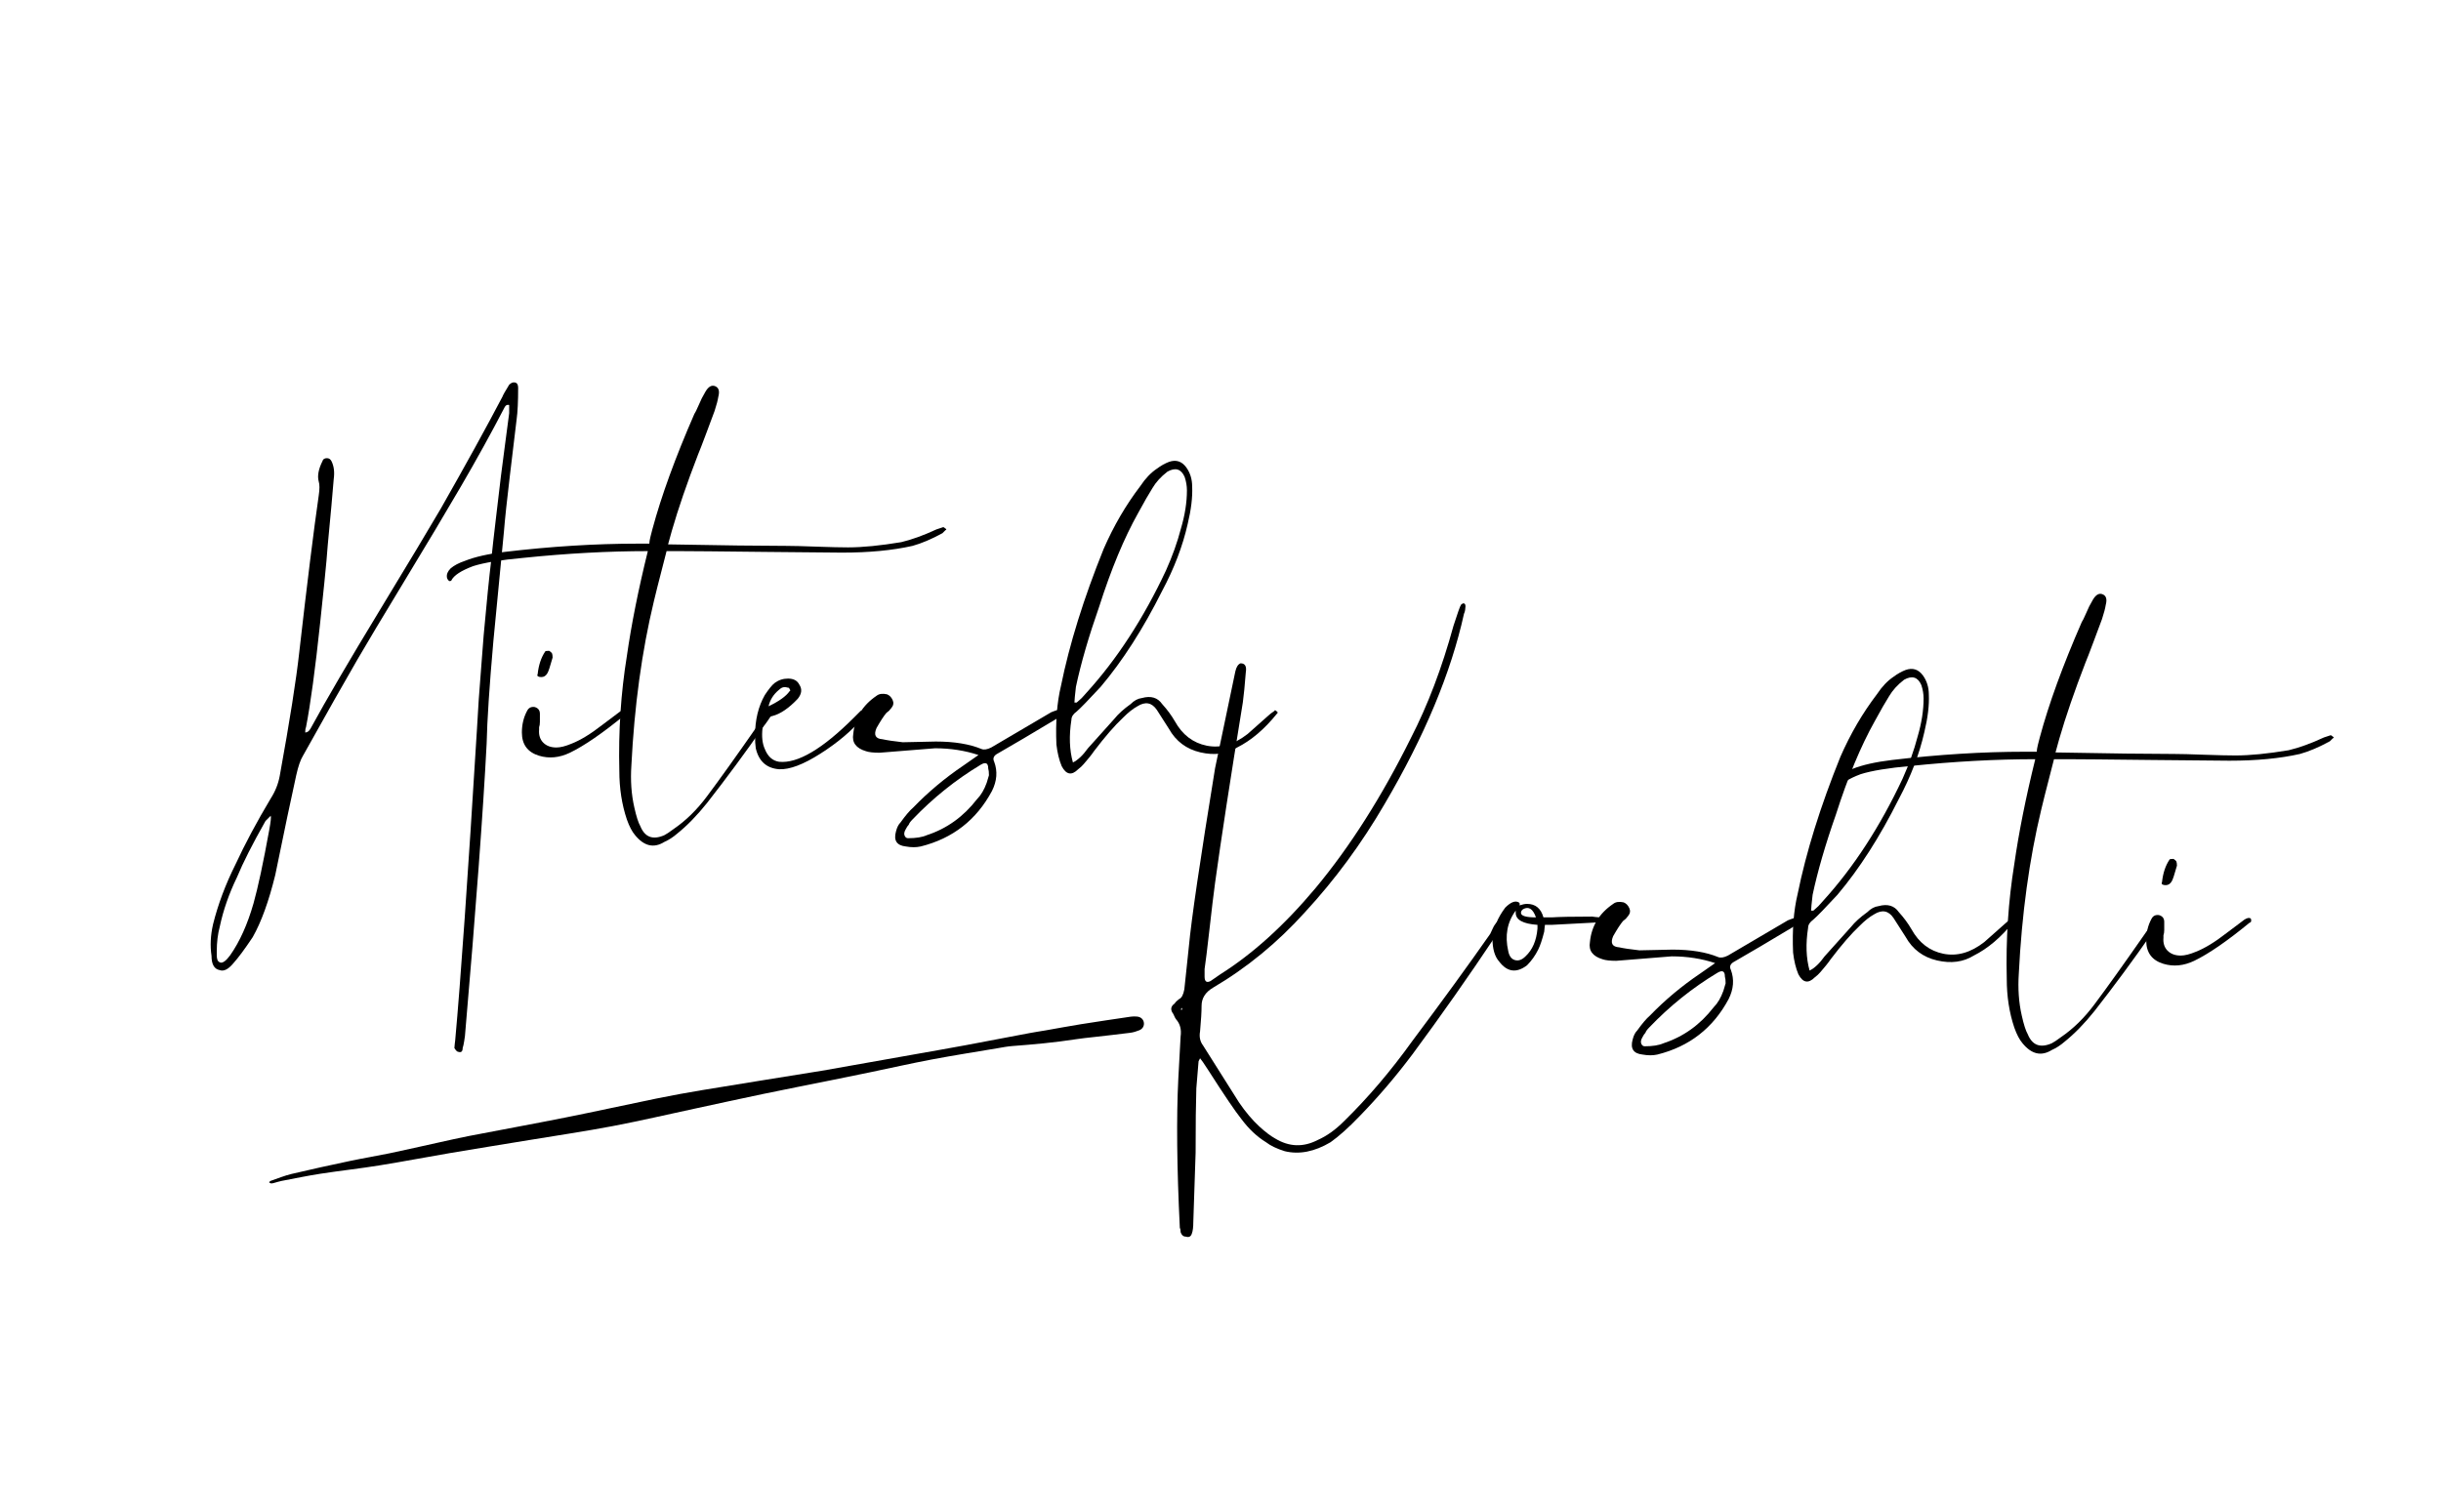 <svg xmlns="http://www.w3.org/2000/svg" xmlns:xlink="http://www.w3.org/1999/xlink" width="844" zoomAndPan="magnify" viewBox="0 0 633 392.25" height="523" preserveAspectRatio="xMidYMid meet"><defs><g></g><clipPath id="4db258803a"><path d="M 69 263 L 297 263 L 297 307 L 69 307 Z M 69 263 " clip-rule="nonzero"></path></clipPath><clipPath id="a715c9d817"><path d="M 68.656 299.805 L 296.266 263.039 L 297.457 270.43 L 69.852 307.195 Z M 68.656 299.805 " clip-rule="nonzero"></path></clipPath><clipPath id="d4f13f4796"><path d="M 68.656 299.805 L 296.266 263.039 L 297.457 270.43 L 69.852 307.195 Z M 68.656 299.805 " clip-rule="nonzero"></path></clipPath><clipPath id="31cfb851fd"><path d="M 68.656 299.805 L 296.266 263.039 L 297.457 270.43 L 69.852 307.195 Z M 68.656 299.805 " clip-rule="nonzero"></path></clipPath></defs><g clip-path="url(#4db258803a)"><g clip-path="url(#a715c9d817)"><g clip-path="url(#d4f13f4796)"><g clip-path="url(#31cfb851fd)"><path fill="#000000" d="M 214.445 277.516 C 219.824 276.566 228.184 275.086 236.535 273.602 C 241.195 272.773 245.863 271.965 250.52 271.102 C 256.039 270.078 261.547 269.004 267.066 267.965 C 268.379 267.711 269.711 267.523 271.031 267.297 C 274.086 266.766 277.133 266.184 280.195 265.695 C 284.516 265.004 288.848 264.367 293.184 263.727 C 293.738 263.645 294.316 263.637 294.875 263.695 C 295.848 263.793 296.488 264.395 296.625 265.234 C 296.758 266.07 296.344 266.883 295.441 267.246 C 294.688 267.551 293.887 267.801 293.09 267.902 C 289.934 268.309 286.77 268.645 283.609 269.012 C 282.066 269.188 280.527 269.332 278.996 269.574 C 273.531 270.426 268.023 270.922 262.504 271.34 C 261.25 271.434 260.012 271.676 258.773 271.887 C 253.051 272.855 247.316 273.754 241.609 274.828 C 236.301 275.832 231.027 277.027 225.738 278.125 C 222.289 278.84 218.844 279.539 215.395 280.238 C 209.605 281.41 203.809 282.539 198.027 283.742 C 192.121 284.969 186.227 286.273 180.336 287.539 C 173.184 289.07 166.062 290.738 158.887 292.105 C 151.723 293.465 144.508 294.531 137.312 295.715 C 130.516 296.836 123.711 297.914 116.91 299.066 C 110.734 300.113 104.586 301.305 98.402 302.297 C 93.34 303.117 88.227 303.672 83.156 304.453 C 79.762 304.977 76.402 305.684 73.027 306.324 C 72.348 306.457 71.699 306.684 71.027 306.859 C 70.785 306.918 70.531 306.992 70.289 306.973 C 70.113 306.957 69.949 306.801 69.781 306.703 C 69.906 306.574 70.004 306.375 70.152 306.324 C 71.973 305.699 73.766 304.957 75.629 304.512 C 80.664 303.316 85.719 302.215 90.777 301.145 C 94.176 300.426 97.613 299.867 101.02 299.16 C 105.305 298.266 109.57 297.277 113.848 296.34 C 116.426 295.777 118.996 295.176 121.586 294.676 C 129.957 293.055 138.344 291.535 146.707 289.863 C 154.578 288.297 162.406 286.555 170.27 284.949 C 174.168 284.156 178.086 283.434 182.012 282.785 C 191.828 281.16 201.66 279.598 214.461 277.531 Z M 214.445 277.516 " fill-opacity="1" fill-rule="nonzero"></path></g></g></g></g><g fill="#000000" fill-opacity="1"><g transform="translate(52.71, 246.005)"><g><path d="M 66.109 26.828 C 65.848 26.828 65.52 26.504 65.125 25.859 C 65.125 25.598 65.156 25.238 65.219 24.781 C 65.289 24.332 65.328 24.039 65.328 23.906 C 66.754 8.227 68.633 -18.66 70.969 -56.766 C 71.094 -59.234 71.25 -61.828 71.438 -64.547 C 71.633 -67.266 71.863 -70.273 72.125 -73.578 C 72.383 -76.891 72.582 -79.453 72.719 -81.266 C 73.488 -89.816 74.133 -96.234 74.656 -100.516 C 74.914 -103.109 75.336 -106.867 75.922 -111.797 C 76.504 -116.723 76.926 -120.285 77.188 -122.484 C 77.445 -124.297 77.801 -127.016 78.25 -130.641 C 78.707 -134.273 79.066 -137 79.328 -138.812 L 79.328 -140.953 C 78.805 -141.086 78.414 -140.895 78.156 -140.375 C 74.656 -133.633 70.863 -126.766 66.781 -119.766 C 62.695 -112.766 57.801 -104.566 52.094 -95.172 C 46.395 -85.773 42.379 -79.066 40.047 -75.047 C 36.805 -69.473 32.078 -61.113 25.859 -49.969 C 25.211 -48.926 24.629 -47.238 24.109 -44.906 C 22.816 -39.07 21.004 -30.453 18.672 -19.047 C 16.984 -12.18 15.035 -6.805 12.828 -2.922 C 10.754 0.191 9.07 2.461 7.781 3.891 C 6.477 5.441 5.312 6.023 4.281 5.641 C 2.852 5.379 2.141 4.145 2.141 1.938 C 1.754 -0.645 1.883 -3.363 2.531 -6.219 C 3.82 -11.406 5.766 -16.594 8.359 -21.781 C 10.816 -27.094 13.863 -32.797 17.5 -38.891 C 18.664 -40.703 19.441 -42.645 19.828 -44.719 C 22.422 -58.977 24.109 -69.672 24.891 -76.797 C 26.961 -94.941 28.645 -108.488 29.938 -117.438 C 30.195 -119.113 30.195 -120.344 29.938 -121.125 C 29.551 -122.551 29.875 -124.301 30.906 -126.375 C 31.039 -126.895 31.43 -127.156 32.078 -127.156 C 32.598 -127.156 32.988 -126.895 33.25 -126.375 C 33.895 -125.082 34.086 -123.523 33.828 -121.703 C 33.566 -118.336 33.051 -112.633 32.281 -104.594 C 32.145 -102.52 31.848 -99.25 31.391 -94.781 C 30.941 -90.312 30.586 -86.91 30.328 -84.578 C 29.035 -72.391 27.805 -63.316 26.641 -57.359 C 26.504 -57.098 26.438 -56.645 26.438 -56 C 26.957 -56 27.41 -56.32 27.797 -56.969 C 31.816 -64.352 37.781 -74.555 45.688 -87.578 C 53.594 -100.609 58.906 -109.457 61.625 -114.125 C 68.113 -125.531 73.43 -135.188 77.578 -143.094 C 77.703 -143.477 78.285 -144.516 79.328 -146.203 C 79.848 -146.723 80.363 -146.914 80.875 -146.781 C 81.395 -146.656 81.656 -146.203 81.656 -145.422 C 81.656 -141.797 81.523 -139.078 81.266 -137.266 C 80.879 -134.023 80.297 -129.16 79.516 -122.672 C 78.742 -116.191 78.227 -111.332 77.969 -108.094 L 75.234 -79.719 C 74.203 -68.051 73.617 -59.172 73.484 -53.078 C 72.578 -35.453 70.703 -10.176 67.859 22.75 C 67.859 22.875 67.789 23.328 67.656 24.109 C 67.531 24.891 67.398 25.473 67.266 25.859 C 67.266 26.766 66.879 27.086 66.109 26.828 Z M 4.469 3.688 C 5.113 3.82 5.957 3.176 7 1.75 C 9.457 -1.75 11.469 -6.223 13.031 -11.672 C 14.195 -15.816 15.555 -22.164 17.109 -30.719 C 17.492 -32.789 17.625 -34.02 17.5 -34.406 L 16.141 -33.047 C 12.766 -27.086 10.301 -22.227 8.75 -18.469 C 6.676 -14.188 5.188 -9.91 4.281 -5.641 C 3.758 -3.691 3.5 -1.551 3.5 0.781 C 3.5 0.906 3.5 1.227 3.5 1.75 C 3.5 2.27 3.562 2.691 3.688 3.016 C 3.82 3.336 4.082 3.562 4.469 3.688 Z M 4.469 3.688 "></path></g></g></g><g fill="#000000" fill-opacity="1"><g transform="translate(134.365, 246.005)"><g><path d="M 6.031 -70.375 C 5.633 -70.375 5.336 -70.438 5.141 -70.562 C 4.953 -70.695 4.926 -70.895 5.062 -71.156 C 5.312 -73.488 5.957 -75.43 7 -76.984 C 7 -77.117 7.32 -77.188 7.969 -77.188 C 8.102 -77.188 8.363 -76.992 8.75 -76.609 C 8.875 -76.348 8.938 -75.957 8.938 -75.438 C 8.289 -73.102 7.836 -71.742 7.578 -71.359 C 7.191 -70.703 6.676 -70.375 6.031 -70.375 Z M 5.438 -49.969 C 2.457 -50.875 0.969 -52.883 0.969 -56 C 0.969 -58.07 1.422 -59.945 2.328 -61.625 C 2.723 -62.406 3.375 -62.734 4.281 -62.609 C 5.188 -62.348 5.641 -61.766 5.641 -60.859 L 5.641 -58.719 C 5.641 -58.195 5.57 -57.742 5.438 -57.359 L 5.438 -56.766 C 5.312 -55.336 5.672 -54.203 6.516 -53.359 C 7.359 -52.523 8.492 -52.109 9.922 -52.109 C 10.953 -52.109 12.242 -52.43 13.797 -53.078 C 16.129 -53.984 18.789 -55.602 21.781 -57.938 L 26.438 -61.438 C 27.082 -61.82 27.535 -61.953 27.797 -61.828 C 28.055 -61.828 28.188 -61.629 28.188 -61.234 C 28.188 -60.848 28.055 -60.656 27.797 -60.656 C 21.961 -55.863 17.172 -52.562 13.422 -50.75 C 10.691 -49.445 8.031 -49.188 5.438 -49.969 Z M 5.438 -49.969 "></path></g></g></g><g fill="#000000" fill-opacity="1"><g transform="translate(158.667, 246.005)"><g><path d="M 86.516 -108.875 C 86.648 -108.875 86.719 -108.805 86.719 -108.672 C 86.719 -108.547 86.648 -108.484 86.516 -108.484 L 85.734 -107.703 C 82.891 -106.148 80.301 -105.051 77.969 -104.406 C 72.781 -103.238 66.688 -102.656 59.688 -102.656 C 58 -102.656 51.289 -102.719 39.562 -102.844 C 27.832 -102.977 20.539 -103.047 17.688 -103.047 L 14.188 -103.047 C 12.113 -95.004 11.016 -90.66 10.891 -90.016 C 7.773 -77.055 5.832 -62.863 5.062 -47.438 C 4.801 -43.551 5.055 -39.922 5.828 -36.547 C 6.348 -34.211 6.867 -32.594 7.391 -31.688 C 8.555 -28.832 10.629 -28.055 13.609 -29.359 C 14.129 -29.617 14.906 -30.133 15.938 -30.906 C 19.176 -33.113 22.094 -35.969 24.688 -39.469 C 27.801 -43.613 32.336 -49.961 38.297 -58.516 C 39.859 -60.461 40.895 -61.5 41.406 -61.625 C 41.539 -61.113 41.57 -60.789 41.5 -60.656 C 41.438 -60.531 41.113 -60.047 40.531 -59.203 C 39.945 -58.359 39.594 -57.875 39.469 -57.75 C 34.676 -50.875 29.75 -44.195 24.688 -37.719 C 22.094 -34.477 19.504 -31.82 16.922 -29.75 C 15.879 -28.844 14.773 -28.129 13.609 -27.609 C 10.891 -25.922 8.363 -26.504 6.031 -29.359 C 5.25 -30.266 4.535 -31.625 3.891 -33.438 C 2.586 -37.32 1.938 -41.535 1.938 -46.078 C 1.688 -56.316 2.336 -66.234 3.891 -75.828 C 5.055 -83.992 6.867 -93.066 9.328 -103.047 C -0.91 -103.047 -11.664 -102.461 -22.938 -101.297 C -28.77 -100.773 -33.113 -100.062 -35.969 -99.156 C -39.082 -97.988 -40.961 -96.758 -41.609 -95.469 C -41.609 -95.332 -41.801 -95.266 -42.188 -95.266 C -42.57 -95.648 -42.766 -95.973 -42.766 -96.234 C -42.898 -97.016 -42.578 -97.797 -41.797 -98.578 C -40.891 -99.348 -39.66 -99.992 -38.109 -100.516 C -35.516 -101.555 -32.078 -102.332 -27.797 -102.844 C -15.742 -104.27 -4.273 -104.984 6.609 -104.984 L 9.719 -104.984 C 9.719 -105.379 9.812 -105.961 10 -106.734 C 10.195 -107.516 10.363 -108.164 10.5 -108.688 C 12.832 -117.363 16.461 -127.344 21.391 -138.625 C 21.648 -139.008 21.973 -139.656 22.359 -140.562 C 22.742 -141.469 23.066 -142.18 23.328 -142.703 L 24.297 -144.453 C 25.078 -145.754 25.922 -146.207 26.828 -145.812 C 27.734 -145.426 27.992 -144.52 27.609 -143.094 C 27.473 -142.188 27.148 -140.957 26.641 -139.406 C 26.117 -137.977 25.367 -135.969 24.391 -133.375 C 23.422 -130.781 22.742 -129.031 22.359 -128.125 C 19.504 -120.738 17.234 -114.129 15.547 -108.297 L 14.578 -104.797 C 28.578 -104.535 38.816 -104.406 45.297 -104.406 C 46.984 -104.406 49.609 -104.336 53.172 -104.203 C 56.734 -104.078 59.426 -104.016 61.25 -104.016 C 65 -104.016 69.598 -104.469 75.047 -105.375 C 77.766 -106.02 80.812 -107.125 84.188 -108.688 L 85.938 -109.266 C 86.062 -109.266 86.254 -109.133 86.516 -108.875 Z M 86.516 -108.875 "></path></g></g></g><g fill="#000000" fill-opacity="1"><g transform="translate(195.801, 246.005)"><g><path d="M 6.219 -46.469 C 2.977 -46.727 0.969 -48.539 0.188 -51.906 C 0.062 -52.688 0 -53.789 0 -55.219 C 0 -59.238 0.844 -62.738 2.531 -65.719 C 3.562 -67.27 4.406 -68.305 5.062 -68.828 C 6.094 -69.598 7.254 -69.984 8.547 -69.984 C 9.973 -69.984 10.945 -69.469 11.469 -68.438 C 12.25 -67.27 12.117 -66.039 11.078 -64.75 C 8.742 -62.281 6.539 -60.785 4.469 -60.266 C 3.039 -60.004 2.195 -58.969 1.938 -57.156 C 1.688 -54.957 1.883 -53.145 2.531 -51.719 C 3.301 -49.77 4.531 -48.664 6.219 -48.406 C 11.02 -47.895 17.5 -51.719 25.656 -59.875 L 27.406 -61.625 C 27.801 -61.625 28.062 -61.562 28.188 -61.438 C 28.32 -61.176 28.391 -60.984 28.391 -60.859 C 28.391 -60.461 28.258 -60.133 28 -59.875 C 25.145 -56.508 21.477 -53.398 17 -50.547 C 12.531 -47.691 8.938 -46.332 6.219 -46.469 Z M 3.5 -62.797 C 6.219 -64.098 8.031 -65.395 8.938 -66.688 C 9.195 -66.812 9.195 -67.004 8.938 -67.266 C 8.938 -67.523 8.742 -67.656 8.359 -67.656 C 7.578 -67.914 6.863 -67.723 6.219 -67.078 C 4.789 -65.91 3.883 -64.484 3.5 -62.797 Z M 3.5 -62.797 "></path></g></g></g><g fill="#000000" fill-opacity="1"><g transform="translate(220.298, 246.005)"><g><path d="M 14.578 -26.438 C 12.242 -26.695 11.398 -27.992 12.047 -30.328 C 12.305 -31.367 12.695 -32.145 13.219 -32.656 C 14.52 -34.477 15.625 -35.773 16.531 -36.547 C 20.414 -40.566 24.754 -44.195 29.547 -47.438 L 33.438 -50.156 C 29.938 -51.32 26.18 -51.906 22.172 -51.906 L 7.781 -50.75 C 6.219 -50.75 5.051 -50.879 4.281 -51.141 C 1.688 -51.91 0.582 -53.398 0.969 -55.609 C 1.363 -59.754 3.375 -63.055 7 -65.516 C 7.645 -66.035 8.551 -66.164 9.719 -65.906 C 10.363 -65.645 10.848 -65.156 11.172 -64.438 C 11.504 -63.727 11.41 -63.051 10.891 -62.406 C 10.754 -62.281 10.617 -62.117 10.484 -61.922 C 10.359 -61.723 10.195 -61.562 10 -61.438 C 9.812 -61.312 9.656 -61.18 9.531 -61.047 C 8.875 -60.266 8.031 -58.969 7 -57.156 C 6.219 -55.344 6.734 -54.375 8.547 -54.25 C 9.711 -53.988 11.461 -53.727 13.797 -53.469 C 14.836 -53.469 16.297 -53.5 18.172 -53.562 C 20.055 -53.625 21.453 -53.656 22.359 -53.656 C 27.148 -53.656 31.102 -53.008 34.219 -51.719 C 34.863 -51.457 35.707 -51.586 36.75 -52.109 L 52.297 -61.25 C 52.555 -61.375 53.27 -61.629 54.438 -62.016 C 54.957 -62.016 55.281 -61.82 55.406 -61.438 C 55.801 -61.051 55.738 -60.727 55.219 -60.469 L 45.109 -54.438 L 38.109 -50.359 C 37.328 -49.836 37.129 -49.188 37.516 -48.406 C 38.43 -45.945 38.238 -43.422 36.938 -40.828 C 32.914 -33.305 26.758 -28.508 18.469 -26.438 C 17.301 -26.176 16.004 -26.176 14.578 -26.438 Z M 15.172 -28.578 C 17.242 -28.578 18.863 -28.836 20.031 -29.359 C 25.207 -31.047 29.547 -34.156 33.047 -38.688 C 34.086 -39.727 34.93 -41.156 35.578 -42.969 L 36.156 -44.906 C 36.156 -45.688 36.094 -46.27 35.969 -46.656 C 35.969 -48.082 35.32 -48.41 34.031 -47.641 C 27.539 -43.742 21.641 -39.008 16.328 -33.438 C 15.805 -32.914 15.484 -32.461 15.359 -32.078 C 15.098 -31.816 14.836 -31.426 14.578 -30.906 C 14.191 -30.258 14.094 -29.707 14.281 -29.25 C 14.477 -28.801 14.773 -28.578 15.172 -28.578 Z M 15.172 -28.578 "></path></g></g></g><g fill="#000000" fill-opacity="1"><g transform="translate(272.013, 246.005)"><g><path d="M 7.578 -46.469 C 5.898 -44.781 4.477 -45.039 3.312 -47.25 C 2.656 -48.801 2.195 -50.676 1.938 -52.875 C 1.688 -58.707 2.078 -63.766 3.109 -68.047 C 5.316 -78.93 9.008 -90.789 14.188 -103.625 C 16.781 -109.582 19.957 -115.023 23.719 -119.953 C 25.008 -121.898 26.438 -123.395 28 -124.438 C 29.031 -125.207 30.066 -125.789 31.109 -126.188 C 32.922 -126.832 34.41 -126.375 35.578 -124.812 C 36.617 -123.395 37.141 -121.711 37.141 -119.766 C 37.266 -117.047 36.875 -113.805 35.969 -110.047 C 34.676 -104.336 32.473 -98.566 29.359 -92.734 C 24.43 -82.891 19.117 -74.598 13.422 -67.859 C 10.305 -64.484 8.227 -62.344 7.188 -61.438 C 6.281 -60.789 5.828 -60.078 5.828 -59.297 C 5.18 -55.148 5.312 -51.457 6.219 -48.219 C 7.52 -48.863 8.816 -50.094 10.109 -51.906 L 16.922 -59.5 C 17.953 -60.789 19.375 -62.082 21.188 -63.375 C 22.094 -64.289 23.066 -64.812 24.109 -64.938 C 26.441 -65.582 28.191 -65.062 29.359 -63.375 C 30.648 -61.957 31.75 -60.469 32.656 -58.906 C 34.602 -55.406 37.359 -53.297 40.922 -52.578 C 44.484 -51.867 48.016 -52.879 51.516 -55.609 L 56.766 -60.266 C 57.16 -60.66 57.742 -61.113 58.516 -61.625 C 58.516 -61.883 58.711 -61.82 59.109 -61.438 C 59.234 -61.438 59.297 -61.305 59.297 -61.047 L 59.109 -60.859 C 55.867 -56.836 52.43 -53.922 48.797 -52.109 C 46.078 -50.422 42.898 -50 39.266 -50.844 C 35.641 -51.688 32.922 -53.727 31.109 -56.969 C 29.297 -59.82 28.258 -61.441 28 -61.828 C 26.695 -63.773 25.008 -64.098 22.938 -62.797 C 21.77 -62.148 20.539 -61.176 19.25 -59.875 C 17.039 -57.801 14.516 -54.891 11.672 -51.141 C 11.41 -50.742 11.02 -50.223 10.5 -49.578 C 9.977 -48.93 9.488 -48.348 9.031 -47.828 C 8.582 -47.305 8.098 -46.852 7.578 -46.469 Z M 6.609 -63.766 L 7.188 -63.766 C 7.32 -63.898 7.582 -64.129 7.969 -64.453 C 8.352 -64.773 8.676 -65.098 8.938 -65.422 C 9.195 -65.742 9.457 -66.035 9.719 -66.297 C 17.625 -74.984 24.492 -85.547 30.328 -97.984 C 32.016 -101.742 33.312 -105.375 34.219 -108.875 C 35.258 -112.375 35.781 -115.68 35.781 -118.797 C 35.781 -119.961 35.582 -121.129 35.188 -122.297 C 34.281 -124.367 32.789 -124.82 30.719 -123.656 C 29.031 -122.352 27.734 -120.926 26.828 -119.375 C 25.922 -117.945 24.691 -115.805 23.141 -112.953 C 19.504 -106.473 16.133 -98.375 13.031 -88.656 C 10.301 -80.875 8.289 -73.941 7 -67.859 C 6.738 -65.648 6.609 -64.285 6.609 -63.766 Z M 6.609 -63.766 "></path></g></g></g><g fill="#000000" fill-opacity="1"><g transform="translate(301.874, 299.98)"><g><path d="M 5.641 20.797 C 4.992 20.797 4.539 20.41 4.281 19.641 C 4.281 19.117 4.211 18.727 4.078 18.469 C 3.305 2.781 3.176 -10.113 3.688 -20.219 L 4.281 -31.109 C 4.539 -32.922 4.148 -34.41 3.109 -35.578 C 2.984 -35.711 2.82 -36.004 2.625 -36.453 C 2.426 -36.91 2.266 -37.203 2.141 -37.328 C 1.617 -38.234 1.812 -39.008 2.719 -39.656 C 2.977 -40.051 3.367 -40.441 3.891 -40.828 C 4.535 -41.086 4.988 -41.93 5.25 -43.359 L 6.422 -54.438 C 7.066 -61.438 9.332 -76.859 13.219 -100.703 L 18.469 -125.797 C 18.727 -126.961 19.18 -127.672 19.828 -127.922 C 20.992 -127.922 21.445 -127.145 21.188 -125.594 C 20.926 -122.227 20.672 -119.633 20.422 -117.812 C 17.172 -97.852 14.77 -82.238 13.219 -70.969 C 12.832 -68.113 12.348 -64.094 11.766 -58.906 C 11.18 -53.727 10.758 -50.297 10.5 -48.609 L 10.5 -46.656 C 10.5 -45.363 11.016 -44.977 12.047 -45.5 L 14.578 -47.25 C 23.004 -52.562 31.234 -60.016 39.266 -69.609 C 48.211 -80.359 56.445 -93.316 63.969 -108.484 C 68.375 -117.035 72.066 -126.758 75.047 -137.656 C 76.086 -140.895 76.734 -142.707 76.984 -143.094 L 77.188 -143.281 L 77.578 -143.484 C 77.961 -143.484 78.156 -143.223 78.156 -142.703 C 78.156 -142.441 78.125 -142.117 78.062 -141.734 C 78 -141.348 77.898 -141.023 77.766 -140.766 C 74.398 -125.461 67.531 -109 57.156 -91.375 C 51.195 -81.133 44.328 -71.801 36.547 -63.375 C 29.422 -55.469 21.453 -48.926 12.641 -43.75 C 10.691 -42.582 9.719 -41.023 9.719 -39.078 C 9.719 -37.523 9.586 -35.32 9.328 -32.469 C 9.066 -31.039 9.328 -29.812 10.109 -28.781 L 19.438 -14 C 21.125 -11.531 22.875 -9.457 24.688 -7.781 C 26.25 -6.352 27.613 -5.316 28.781 -4.672 C 32.406 -2.461 36.098 -2.332 39.859 -4.281 C 42.191 -5.312 44.457 -6.93 46.656 -9.141 C 52.883 -15.234 58.785 -22.164 64.359 -29.938 C 72.129 -40.312 78.867 -49.582 84.578 -57.75 C 84.703 -58 84.926 -58.477 85.25 -59.188 C 85.57 -59.906 85.957 -60.457 86.406 -60.844 C 86.863 -61.238 87.422 -61.438 88.078 -61.438 C 88.078 -60.531 87.363 -59.102 85.938 -57.156 C 78.938 -46.656 71.742 -36.414 64.359 -26.438 C 60.078 -20.738 55.539 -15.426 50.75 -10.5 C 47.895 -7.52 45.363 -5.25 43.156 -3.688 C 39.008 -1.227 35.055 -0.453 31.297 -1.359 C 29.223 -2.004 27.602 -2.781 26.438 -3.688 C 24.102 -5.113 21.969 -7.125 20.031 -9.719 C 18.469 -11.664 15.613 -15.879 11.469 -22.359 C 10.301 -24.172 9.586 -25.207 9.328 -25.469 L 8.938 -24.688 L 8.359 -17.688 C 8.234 -13.926 8.172 -8.352 8.172 -0.969 L 7.578 16.922 C 7.578 18.336 7.445 19.375 7.188 20.031 C 6.938 20.801 6.422 21.055 5.641 20.797 Z M 4.469 -37.906 C 4.602 -38.039 4.672 -38.172 4.672 -38.297 L 4.672 -38.5 C 4.41 -38.5 4.344 -38.301 4.469 -37.906 Z M 4.469 -37.906 "></path></g></g></g><g fill="#000000" fill-opacity="1"><g transform="translate(386.057, 299.98)"><g><path d="M 28.781 -62.016 C 29.164 -62.016 29.227 -61.785 28.969 -61.328 C 28.707 -60.879 28.125 -60.656 27.219 -60.656 L 16.328 -60.078 L 14.578 -60.078 C 14.578 -59.941 14.547 -59.68 14.484 -59.297 C 14.422 -58.91 14.391 -58.586 14.391 -58.328 C 13.867 -56.254 13.348 -54.695 12.828 -53.656 C 12.055 -52.102 11.086 -50.742 9.922 -49.578 C 7.191 -47.504 4.789 -47.828 2.719 -50.547 C 1.551 -51.848 0.969 -53.859 0.969 -56.578 C 1.227 -59.297 2.332 -61.953 4.281 -64.547 C 5.707 -65.973 6.875 -66.426 7.781 -65.906 C 8.039 -65.781 8.102 -65.52 7.969 -65.125 C 8.75 -65.383 9.398 -65.516 9.922 -65.516 C 12.117 -65.516 13.539 -64.348 14.188 -62.016 L 16.328 -62.016 C 18.273 -62.148 21.773 -62.219 26.828 -62.219 C 26.961 -62.219 27.254 -62.18 27.703 -62.109 C 28.16 -62.047 28.52 -62.016 28.781 -62.016 Z M 12.25 -62.016 C 11.469 -64.223 10.363 -64.938 8.938 -64.156 C 8.551 -63.895 8.359 -63.57 8.359 -63.188 C 8.359 -62.406 9.656 -62.016 12.25 -62.016 Z M 9.531 -51.906 C 11.344 -53.594 12.379 -55.992 12.641 -59.109 L 12.641 -60.078 C 8.879 -60.336 7 -61.375 7 -63.188 L 7 -63.766 C 4.789 -60.785 4.145 -57.285 5.062 -53.266 C 5.312 -51.973 5.891 -51.195 6.797 -50.938 C 7.711 -50.676 8.625 -51 9.531 -51.906 Z M 9.531 -51.906 "></path></g></g></g><g fill="#000000" fill-opacity="1"><g transform="translate(411.331, 299.98)"><g><path d="M 14.578 -26.438 C 12.242 -26.695 11.398 -27.992 12.047 -30.328 C 12.305 -31.367 12.695 -32.145 13.219 -32.656 C 14.52 -34.477 15.625 -35.773 16.531 -36.547 C 20.414 -40.566 24.754 -44.195 29.547 -47.438 L 33.438 -50.156 C 29.938 -51.32 26.18 -51.906 22.172 -51.906 L 7.781 -50.75 C 6.219 -50.75 5.051 -50.879 4.281 -51.141 C 1.688 -51.91 0.582 -53.398 0.969 -55.609 C 1.363 -59.754 3.375 -63.055 7 -65.516 C 7.645 -66.035 8.551 -66.164 9.719 -65.906 C 10.363 -65.645 10.848 -65.156 11.172 -64.438 C 11.504 -63.727 11.41 -63.051 10.891 -62.406 C 10.754 -62.281 10.617 -62.117 10.484 -61.922 C 10.359 -61.723 10.195 -61.562 10 -61.438 C 9.812 -61.312 9.656 -61.18 9.531 -61.047 C 8.875 -60.266 8.031 -58.969 7 -57.156 C 6.219 -55.344 6.734 -54.375 8.547 -54.25 C 9.711 -53.988 11.461 -53.727 13.797 -53.469 C 14.836 -53.469 16.297 -53.5 18.172 -53.562 C 20.055 -53.625 21.453 -53.656 22.359 -53.656 C 27.148 -53.656 31.102 -53.008 34.219 -51.719 C 34.863 -51.457 35.707 -51.586 36.75 -52.109 L 52.297 -61.25 C 52.555 -61.375 53.27 -61.629 54.438 -62.016 C 54.957 -62.016 55.281 -61.82 55.406 -61.438 C 55.801 -61.051 55.738 -60.727 55.219 -60.469 L 45.109 -54.438 L 38.109 -50.359 C 37.328 -49.836 37.129 -49.188 37.516 -48.406 C 38.43 -45.945 38.238 -43.422 36.938 -40.828 C 32.914 -33.305 26.758 -28.508 18.469 -26.438 C 17.301 -26.176 16.004 -26.176 14.578 -26.438 Z M 15.172 -28.578 C 17.242 -28.578 18.863 -28.836 20.031 -29.359 C 25.207 -31.047 29.547 -34.156 33.047 -38.688 C 34.086 -39.727 34.93 -41.156 35.578 -42.969 L 36.156 -44.906 C 36.156 -45.688 36.094 -46.27 35.969 -46.656 C 35.969 -48.082 35.32 -48.41 34.031 -47.641 C 27.539 -43.742 21.641 -39.008 16.328 -33.438 C 15.805 -32.914 15.484 -32.461 15.359 -32.078 C 15.098 -31.816 14.836 -31.426 14.578 -30.906 C 14.191 -30.258 14.094 -29.707 14.281 -29.25 C 14.477 -28.801 14.773 -28.578 15.172 -28.578 Z M 15.172 -28.578 "></path></g></g></g><g fill="#000000" fill-opacity="1"><g transform="translate(463.046, 299.98)"><g><path d="M 7.578 -46.469 C 5.898 -44.781 4.477 -45.039 3.312 -47.25 C 2.656 -48.801 2.195 -50.676 1.938 -52.875 C 1.688 -58.707 2.078 -63.766 3.109 -68.047 C 5.316 -78.93 9.008 -90.789 14.188 -103.625 C 16.781 -109.582 19.957 -115.023 23.719 -119.953 C 25.008 -121.898 26.438 -123.395 28 -124.438 C 29.031 -125.207 30.066 -125.789 31.109 -126.188 C 32.922 -126.832 34.41 -126.375 35.578 -124.812 C 36.617 -123.395 37.141 -121.711 37.141 -119.766 C 37.266 -117.047 36.875 -113.805 35.969 -110.047 C 34.676 -104.336 32.473 -98.566 29.359 -92.734 C 24.43 -82.891 19.117 -74.598 13.422 -67.859 C 10.305 -64.484 8.227 -62.344 7.188 -61.438 C 6.281 -60.789 5.828 -60.078 5.828 -59.297 C 5.18 -55.148 5.312 -51.457 6.219 -48.219 C 7.52 -48.863 8.816 -50.094 10.109 -51.906 L 16.922 -59.5 C 17.953 -60.789 19.375 -62.082 21.188 -63.375 C 22.094 -64.289 23.066 -64.812 24.109 -64.938 C 26.441 -65.582 28.191 -65.062 29.359 -63.375 C 30.648 -61.957 31.75 -60.469 32.656 -58.906 C 34.602 -55.406 37.359 -53.297 40.922 -52.578 C 44.484 -51.867 48.016 -52.879 51.516 -55.609 L 56.766 -60.266 C 57.16 -60.66 57.742 -61.113 58.516 -61.625 C 58.516 -61.883 58.711 -61.82 59.109 -61.438 C 59.234 -61.438 59.297 -61.305 59.297 -61.047 L 59.109 -60.859 C 55.867 -56.836 52.43 -53.922 48.797 -52.109 C 46.078 -50.422 42.898 -50 39.266 -50.844 C 35.641 -51.688 32.922 -53.727 31.109 -56.969 C 29.297 -59.82 28.258 -61.441 28 -61.828 C 26.695 -63.773 25.008 -64.098 22.938 -62.797 C 21.77 -62.148 20.539 -61.176 19.25 -59.875 C 17.039 -57.801 14.516 -54.891 11.672 -51.141 C 11.41 -50.742 11.02 -50.223 10.5 -49.578 C 9.977 -48.93 9.488 -48.348 9.031 -47.828 C 8.582 -47.305 8.098 -46.852 7.578 -46.469 Z M 6.609 -63.766 L 7.188 -63.766 C 7.32 -63.898 7.582 -64.129 7.969 -64.453 C 8.352 -64.773 8.676 -65.098 8.938 -65.422 C 9.195 -65.742 9.457 -66.035 9.719 -66.297 C 17.625 -74.984 24.492 -85.547 30.328 -97.984 C 32.016 -101.742 33.312 -105.375 34.219 -108.875 C 35.258 -112.375 35.781 -115.68 35.781 -118.797 C 35.781 -119.961 35.582 -121.129 35.188 -122.297 C 34.281 -124.367 32.789 -124.82 30.719 -123.656 C 29.031 -122.352 27.734 -120.926 26.828 -119.375 C 25.922 -117.945 24.691 -115.805 23.141 -112.953 C 19.504 -106.473 16.133 -98.375 13.031 -88.656 C 10.301 -80.875 8.289 -73.941 7 -67.859 C 6.738 -65.648 6.609 -64.285 6.609 -63.766 Z M 6.609 -63.766 "></path></g></g></g><g fill="#000000" fill-opacity="1"><g transform="translate(518.455, 299.98)"><g><path d="M 86.516 -108.875 C 86.648 -108.875 86.719 -108.805 86.719 -108.672 C 86.719 -108.547 86.648 -108.484 86.516 -108.484 L 85.734 -107.703 C 82.891 -106.148 80.301 -105.051 77.969 -104.406 C 72.781 -103.238 66.688 -102.656 59.688 -102.656 C 58 -102.656 51.289 -102.719 39.562 -102.844 C 27.832 -102.977 20.539 -103.047 17.688 -103.047 L 14.188 -103.047 C 12.113 -95.004 11.016 -90.66 10.891 -90.016 C 7.773 -77.055 5.832 -62.863 5.062 -47.438 C 4.801 -43.551 5.055 -39.922 5.828 -36.547 C 6.348 -34.211 6.867 -32.594 7.391 -31.688 C 8.555 -28.832 10.629 -28.055 13.609 -29.359 C 14.129 -29.617 14.906 -30.133 15.938 -30.906 C 19.176 -33.113 22.094 -35.969 24.688 -39.469 C 27.801 -43.613 32.336 -49.961 38.297 -58.516 C 39.859 -60.461 40.895 -61.5 41.406 -61.625 C 41.539 -61.113 41.57 -60.789 41.5 -60.656 C 41.438 -60.531 41.113 -60.047 40.531 -59.203 C 39.945 -58.359 39.594 -57.875 39.469 -57.75 C 34.676 -50.875 29.75 -44.195 24.688 -37.719 C 22.094 -34.477 19.504 -31.82 16.922 -29.75 C 15.879 -28.844 14.773 -28.129 13.609 -27.609 C 10.891 -25.922 8.363 -26.504 6.031 -29.359 C 5.25 -30.266 4.535 -31.625 3.891 -33.438 C 2.586 -37.32 1.938 -41.535 1.938 -46.078 C 1.688 -56.316 2.336 -66.234 3.891 -75.828 C 5.055 -83.992 6.867 -93.066 9.328 -103.047 C -0.91 -103.047 -11.664 -102.461 -22.938 -101.297 C -28.77 -100.773 -33.113 -100.062 -35.969 -99.156 C -39.082 -97.988 -40.961 -96.758 -41.609 -95.469 C -41.609 -95.332 -41.801 -95.266 -42.188 -95.266 C -42.57 -95.648 -42.766 -95.973 -42.766 -96.234 C -42.898 -97.016 -42.578 -97.797 -41.797 -98.578 C -40.891 -99.348 -39.66 -99.992 -38.109 -100.516 C -35.516 -101.555 -32.078 -102.332 -27.797 -102.844 C -15.742 -104.27 -4.273 -104.984 6.609 -104.984 L 9.719 -104.984 C 9.719 -105.379 9.812 -105.961 10 -106.734 C 10.195 -107.516 10.363 -108.164 10.5 -108.688 C 12.832 -117.363 16.461 -127.344 21.391 -138.625 C 21.648 -139.008 21.973 -139.656 22.359 -140.562 C 22.742 -141.469 23.066 -142.18 23.328 -142.703 L 24.297 -144.453 C 25.078 -145.754 25.922 -146.207 26.828 -145.812 C 27.734 -145.426 27.992 -144.52 27.609 -143.094 C 27.473 -142.188 27.148 -140.957 26.641 -139.406 C 26.117 -137.977 25.367 -135.969 24.391 -133.375 C 23.422 -130.781 22.742 -129.031 22.359 -128.125 C 19.504 -120.738 17.234 -114.129 15.547 -108.297 L 14.578 -104.797 C 28.578 -104.535 38.816 -104.406 45.297 -104.406 C 46.984 -104.406 49.609 -104.336 53.172 -104.203 C 56.734 -104.078 59.426 -104.016 61.25 -104.016 C 65 -104.016 69.598 -104.469 75.047 -105.375 C 77.766 -106.02 80.812 -107.125 84.188 -108.688 L 85.938 -109.266 C 86.062 -109.266 86.254 -109.133 86.516 -108.875 Z M 86.516 -108.875 "></path></g></g></g><g fill="#000000" fill-opacity="1"><g transform="translate(555.589, 299.98)"><g><path d="M 6.031 -70.375 C 5.633 -70.375 5.336 -70.438 5.141 -70.562 C 4.953 -70.695 4.926 -70.895 5.062 -71.156 C 5.312 -73.488 5.957 -75.43 7 -76.984 C 7 -77.117 7.32 -77.188 7.969 -77.188 C 8.102 -77.188 8.363 -76.992 8.75 -76.609 C 8.875 -76.348 8.938 -75.957 8.938 -75.438 C 8.289 -73.102 7.836 -71.742 7.578 -71.359 C 7.191 -70.703 6.676 -70.375 6.031 -70.375 Z M 5.438 -49.969 C 2.457 -50.875 0.969 -52.883 0.969 -56 C 0.969 -58.07 1.422 -59.945 2.328 -61.625 C 2.723 -62.406 3.375 -62.734 4.281 -62.609 C 5.188 -62.348 5.641 -61.766 5.641 -60.859 L 5.641 -58.719 C 5.641 -58.195 5.57 -57.742 5.438 -57.359 L 5.438 -56.766 C 5.312 -55.336 5.672 -54.203 6.516 -53.359 C 7.359 -52.523 8.492 -52.109 9.922 -52.109 C 10.953 -52.109 12.242 -52.43 13.797 -53.078 C 16.129 -53.984 18.789 -55.602 21.781 -57.938 L 26.438 -61.438 C 27.082 -61.82 27.535 -61.953 27.797 -61.828 C 28.055 -61.828 28.188 -61.629 28.188 -61.234 C 28.188 -60.848 28.055 -60.656 27.797 -60.656 C 21.961 -55.863 17.172 -52.562 13.422 -50.75 C 10.691 -49.445 8.031 -49.188 5.438 -49.969 Z M 5.438 -49.969 "></path></g></g></g></svg>